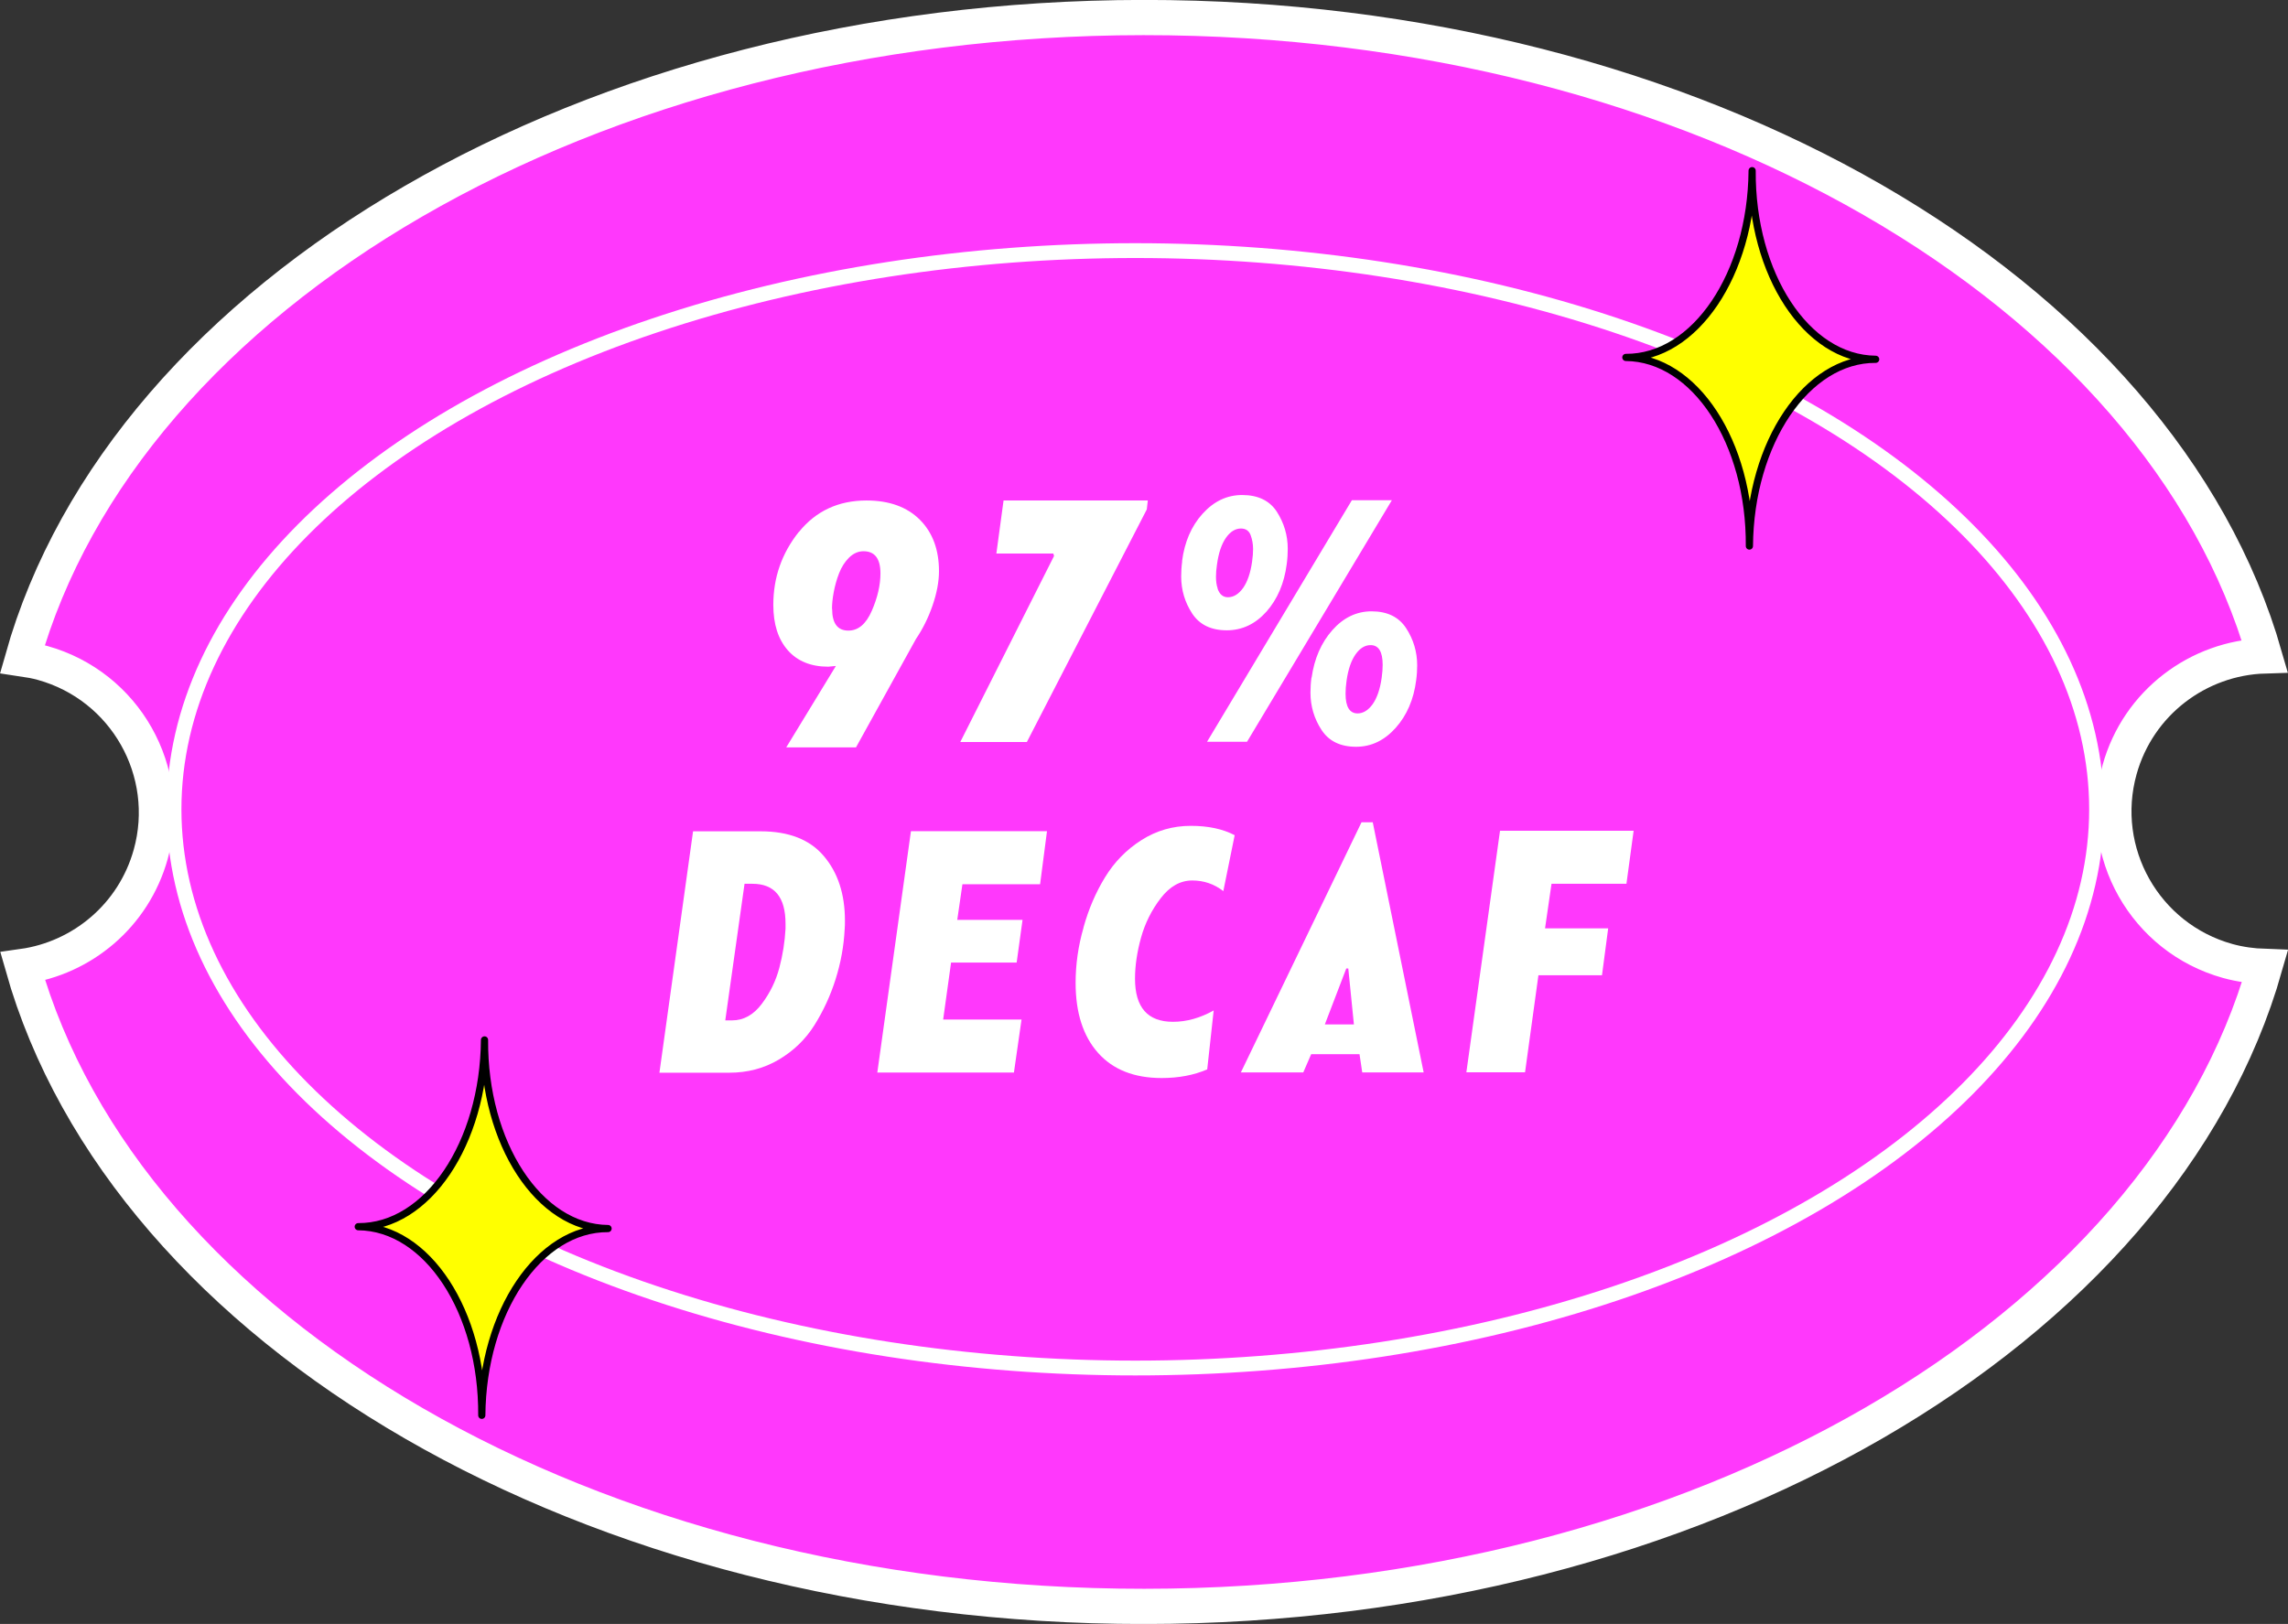 <svg viewBox="0 0 159.09 112.95" xmlns="http://www.w3.org/2000/svg" data-sanitized-data-name="Layer 1" data-name="Layer 1" id="Layer_1">
  <rect x="0" y="0" width="159.09" height="112.95" fill="#333333" stroke="none"/>
  <defs>
    <style>
      .cls-1 {
        fill: #ff0;
        stroke: #000;
        stroke-linejoin: round;
        stroke-width: .5px;
      }

      .cls-1, .cls-2 {
        stroke-linecap: round;
      }

      .cls-2 {
        fill: none;
        stroke-width: 1.03px;
      }

      .cls-2, .cls-3 {
        stroke: #fff;
        stroke-miterlimit: 10;
      }

      .cls-4 {
        fill: #fff;
        stroke-width: 0px;
      }

      .cls-3 {
        fill: #ff38fc;
        stroke-width: 2.45px;
      }
    </style>
  </defs>
  <path d="M154.9,66.84c-5.75-1.6-9.12-7.56-7.52-13.31,1.3-4.67,5.48-7.77,10.09-7.91C150.22,20.29,118.07,1.2,79.5,1.22,40.87,1.25,8.71,20.43,1.56,45.83c.47.07.94.15,1.4.28,5.75,1.6,9.12,7.56,7.52,13.31-1.19,4.27-4.78,7.22-8.9,7.8,7.18,25.39,39.37,44.53,77.99,44.51,38.58-.02,70.71-19.16,77.92-44.51-.86-.03-1.72-.14-2.59-.38Z" class="cls-3"></path>
  <g>
    <path d="M55.55,37c1.18-1.46,2.75-2.19,4.7-2.19,1.58,0,2.82.45,3.71,1.34s1.33,2.09,1.33,3.58c0,.72-.15,1.52-.45,2.39-.3.87-.69,1.64-1.15,2.32l-4.17,7.54h-4.85s3.45-5.66,3.45-5.66l-.53.05c-1.2,0-2.14-.38-2.81-1.14-.67-.76-1.01-1.81-1.01-3.16,0-1.9.59-3.59,1.77-5.07ZM57.86,42.35c0,1.01.38,1.51,1.13,1.51.69,0,1.23-.46,1.63-1.38.4-.92.6-1.79.6-2.6,0-1.02-.39-1.54-1.18-1.54-.37,0-.7.15-1,.44-.3.3-.53.66-.7,1.1-.17.44-.29.88-.37,1.31s-.12.82-.12,1.15Z" class="cls-4"></path>
    <path d="M66.77,51.61l6.52-12.94-.05-.17h-3.96s.5-3.69.5-3.69h10.03s-.07.62-.07.62l-8.34,16.18h-4.63Z" class="cls-4"></path>
    <path d="M82.19,39.04c.17-1.34.65-2.45,1.43-3.31.78-.86,1.69-1.3,2.75-1.3,1.1,0,1.91.39,2.41,1.16.5.78.76,1.64.76,2.58,0,.34-.02.69-.07,1.06-.17,1.34-.65,2.45-1.41,3.31-.77.86-1.69,1.3-2.76,1.3-1.09,0-1.89-.39-2.4-1.16-.51-.78-.77-1.64-.77-2.58,0-.34.02-.69.07-1.06ZM94,34.79h2.78s-10.07,16.8-10.07,16.8h-2.78s10.07-16.8,10.07-16.8ZM84.66,40.94c.14.4.38.6.72.6.4,0,.75-.22,1.06-.65.3-.43.51-1.04.62-1.82.05-.34.07-.63.07-.89,0-.34-.06-.66-.17-.96-.11-.3-.34-.46-.67-.46-.4,0-.75.22-1.05.65-.3.43-.51,1.05-.62,1.85-.05.32-.07.61-.07.86,0,.32.04.59.12.82ZM91.2,47.13c.19-1.33.67-2.43,1.44-3.3.77-.87,1.68-1.31,2.73-1.31,1.09,0,1.89.39,2.4,1.17.51.78.77,1.65.77,2.59,0,.32-.02.66-.07,1.03-.17,1.34-.65,2.45-1.43,3.32-.78.87-1.69,1.31-2.75,1.31-1.09,0-1.89-.39-2.4-1.17-.51-.78-.77-1.65-.77-2.59,0-.34.02-.69.07-1.06ZM94.39,49.62c.4,0,.75-.22,1.06-.65.3-.43.51-1.04.62-1.82.05-.34.07-.64.07-.91,0-.91-.28-1.37-.84-1.37-.4,0-.75.22-1.05.65s-.51,1.04-.62,1.82c-.05.34-.07.64-.07.91,0,.91.28,1.37.84,1.37Z" class="cls-4"></path>
    <path d="M45.85,74.62l2.34-16.8h4.7c1.95,0,3.42.57,4.39,1.72.98,1.15,1.47,2.65,1.47,4.49,0,.21,0,.42-.02.62-.06,1.17-.27,2.32-.63,3.46-.36,1.14-.85,2.2-1.47,3.19-.62.99-1.45,1.79-2.48,2.4s-2.18.91-3.44.91h-4.85ZM50.43,70.97h.48c.8,0,1.49-.39,2.06-1.15.58-.77.98-1.6,1.22-2.51.24-.9.38-1.81.43-2.72v-.34c0-1.86-.77-2.78-2.3-2.78h-.55l-1.34,9.5Z" class="cls-4"></path>
    <path d="M61,74.61l2.34-16.8h9.46s-.48,3.69-.48,3.69h-5.4s-.36,2.48-.36,2.48h4.54s-.41,2.97-.41,2.97h-4.56s-.55,3.96-.55,3.96h5.45s-.53,3.69-.53,3.69h-9.5Z" class="cls-4"></path>
    <path d="M75.34,64.5c.35-1.26.85-2.43,1.5-3.49.65-1.06,1.49-1.92,2.53-2.58,1.04-.66,2.18-.99,3.43-.99,1.22,0,2.23.22,3.05.65l-.79,3.89c-.64-.5-1.36-.74-2.16-.74-.83,0-1.56.41-2.19,1.23s-1.09,1.73-1.37,2.74c-.28,1.01-.42,1.96-.42,2.86,0,2,.88,3,2.64,3,.96,0,1.9-.27,2.83-.79l-.45,4.1c-.93.4-1.98.6-3.17.6-1.9,0-3.38-.58-4.42-1.75-1.04-1.17-1.56-2.79-1.56-4.87,0-1.28.18-2.56.55-3.84Z" class="cls-4"></path>
    <path d="M94.66,57.19h.79s3.54,17.4,3.54,17.4h-4.27s-.19-1.27-.19-1.27h-3.36s-.55,1.27-.55,1.27h-4.34s8.39-17.4,8.39-17.4ZM94.14,71.25l-.39-3.89h-.14l-1.49,3.89h2.02Z" class="cls-4"></path>
    <path d="M101.96,74.58l2.34-16.8h9.29s-.5,3.69-.5,3.69h-5.21s-.45,3.1-.45,3.1h4.39s-.43,3.26-.43,3.26h-4.42s-.93,6.75-.93,6.75h-4.08Z" class="cls-4"></path>
  </g>
  <ellipse ry="38.86" rx="66.84" cy="56.29" cx="78.94" class="cls-2"></ellipse>
  <path d="M121.83,11.87c-.05,7.21,3.79,13.08,8.59,13.12-4.79-.03-8.72,5.78-8.78,12.99.05-7.21-3.79-13.08-8.59-13.12,4.8.03,8.72-5.78,8.78-12.99Z" class="cls-1"></path>
  <path d="M33.69,72.33c-.05,7.21,3.79,13.08,8.59,13.12-4.79-.03-8.72,5.78-8.78,12.99.05-7.21-3.79-13.08-8.59-13.12,4.8.03,8.72-5.78,8.78-12.99Z" class="cls-1"></path>
</svg>